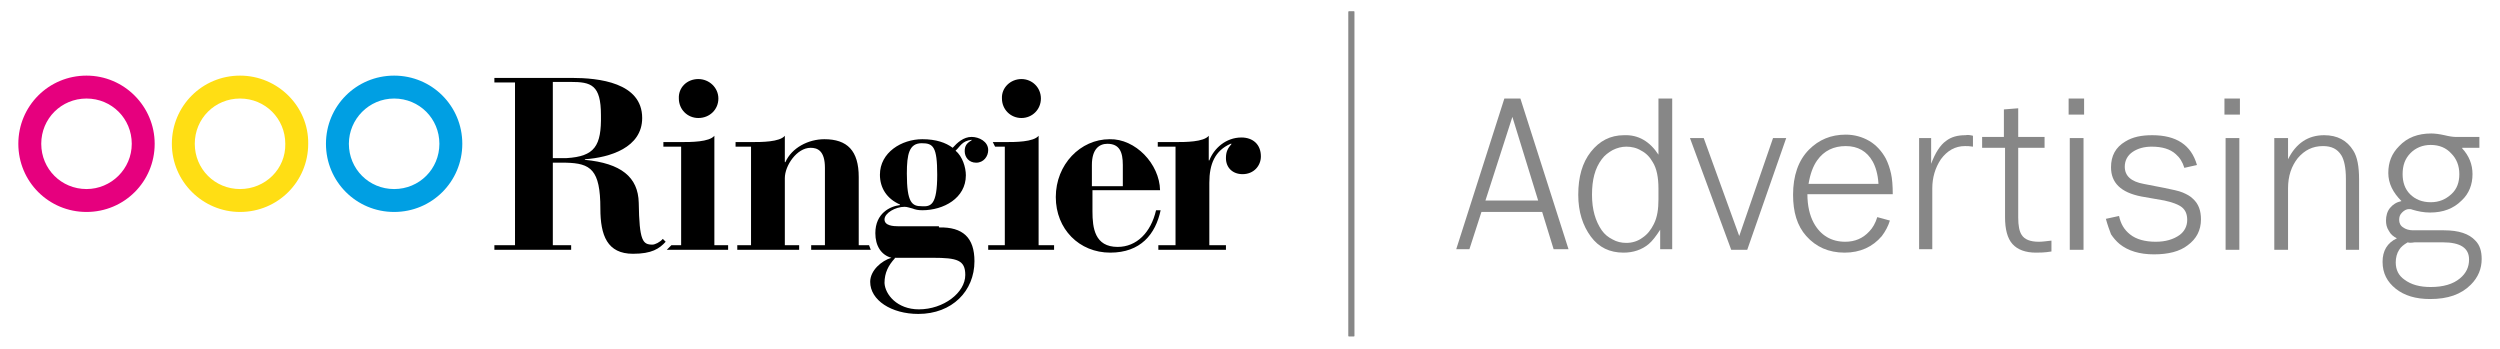 <?xml version="1.0" encoding="UTF-8"?> <!-- Generator: Adobe Illustrator 24.2.1, SVG Export Plug-In . SVG Version: 6.00 Build 0) --> <svg xmlns="http://www.w3.org/2000/svg" xmlns:xlink="http://www.w3.org/1999/xlink" version="1.1" id="Ebene_1" x="0px" y="0px" viewBox="0 0 436.4 61" style="enable-background:new 0 0 436.4 61;" xml:space="preserve"> <style type="text/css"> .st0{fill:#E6007E;} .st1{fill:#009FE3;} .st2{fill:#FFDE14;} .st3{fill:#878787;} </style> <g> <g> <path d="M96.5,27.6h2.4c4.9-0.3,6.1-2.1,6-7.5c0-5.3-1.7-5.8-5.3-5.8h-3.1V27.6z M86.3,42.8h3.6V14.4h-3.6v-0.8h13.5 c4.7,0,12.3,0.8,12.3,7c0,5.2-5.7,6.9-10,7.2v0.1c6.3,0.6,9.3,3,9.4,7.5c0.1,6.7,0.7,7.3,2.4,7.3c0.4,0,1.3-0.4,1.8-1l0.5,0.5 c-1.1,1.2-2.4,2.1-5.7,2.1c-4.5,0-5.7-3.2-5.7-7.9c0-6.8-1.7-7.9-6-8h-2.3v14.4h3.2v0.8H86.3V42.8z"></path> <path d="M121.9,13.8c1.9,0,3.5,1.5,3.5,3.4c0,1.9-1.5,3.4-3.5,3.4c-1.9,0-3.4-1.5-3.4-3.4C118.4,15.3,119.9,13.8,121.9,13.8 M117.2,42.8h1.7V25.6h-3.1v-0.8h3.1c1.7,0,4.9,0,5.8-1.1v19.1h2.4v0.8h-10.7L117.2,42.8z"></path> <path d="M128.7,42.8h2.4V25.6h-2.7v-0.8h2.8c1.7,0,4.9,0,5.8-1.1v4.6h0.1c1.1-2.5,4-4,6.8-4c4,0,6,2,6,6.6v11.9h1.8l0.3,0.8h-10.4 v-0.8h2.4V29.3c0-3-1.3-3.5-2.5-3.5c-2.4,0-4.5,3.1-4.5,5.3v11.7h2.5v0.8h-10.8V42.8z"></path> <path d="M163.6,30.5c0-4.9-0.7-5.5-2.7-5.5c-2.2,0-2.6,1.9-2.6,5.3c0,5.1,0.9,5.7,2.6,5.7C162.5,36.1,163.6,35.8,163.6,30.5 M156.2,45.1c-1.1,1.2-1.8,2.5-1.8,4.3c0.1,2,2.2,4.6,6,4.6c4.3,0,8.1-2.9,8.1-6c0-2.6-1.4-3-5.7-3H156.2z M163.9,39.7 c4.2-0.1,6.2,1.8,6.2,5.9c0,5.2-3.9,9.2-9.8,9.2c-4.7,0-8.4-2.4-8.4-5.6c0-2,2-3.7,3.7-4.2V45c-1.8-0.5-2.8-2.1-2.8-4.3 c0-3.5,2.6-4.7,4.3-4.9v-0.1c-2.3-1-3.5-2.9-3.5-5.2c0-3.9,3.8-6.2,7.4-6.2c2.4,0,4.1,0.6,5.3,1.5c0.8-0.9,1.9-1.9,3.3-1.9 c1.3,0,2.9,0.8,2.9,2.3c0,1.1-0.8,2.2-2.1,2.2c-1.3,0-2-1-2-2c0-0.9,0.3-1.4,1.2-1.9v-0.1c-1.7,0.2-2,1.2-2.8,1.9 c1.2,1,1.8,2.9,1.8,4.3c0,4-3.9,6.1-7.6,6.1c-0.7,0-1.2-0.1-1.7-0.3c-0.5-0.1-0.9-0.3-1.4-0.3c-1.6,0-3.5,1.1-3.5,2.2 c0,1.1,1.5,1.2,2.5,1.2H163.9z"></path> <path d="M178.3,13.8c1.9,0,3.4,1.5,3.4,3.4c0,1.9-1.5,3.4-3.4,3.4c-1.9,0-3.4-1.5-3.4-3.4C174.8,15.3,176.4,13.8,178.3,13.8 M172.5,42.8h2.9V25.6h-1.7l-0.4-0.8h2.2c1.7,0,4.9,0,5.8-1.1v19.1h2.7v0.8h-11.5V42.8z"></path> <path d="M196,32.5v-3.7c0-2.3-0.6-3.7-2.7-3.7c-1.4,0-2.7,0.9-2.7,3.7v3.7H196z M190.7,33.3v3.6c0,2.9,0.4,6.2,4.4,6.2 c3.3,0,5.8-2.5,6.7-6.4h0.8c-0.9,4.2-3.5,7.4-8.8,7.4c-5.4,0-9.5-4.1-9.5-9.7c0-5.7,4.3-10.1,9.4-10.1c4.5-0.1,8.7,4.3,8.8,8.9 H190.7z"></path> <path d="M202.2,42.8h3V25.6h-3.1v-0.8h3.1c1.7,0,4.9,0,5.8-1.1v4.3h0.1c0.8-2.1,2.9-4,5.6-4c2,0,3.4,1.2,3.4,3.3 c0,1.6-1.2,3.1-3.2,3.1c-1.7,0-2.9-1.1-2.9-2.8c0-1.1,0.3-1.7,1-2.5h-0.2c-2.7,1.2-3.7,3.5-3.7,6.8v10.9h2.9v0.8h-11.8V42.8z"></path> </g> <g> <path class="st0" d="M15.1,13.2c-6.6,0-11.9,5.3-11.9,11.9C3.2,31.7,8.5,37,15.1,37C21.7,37,27,31.7,27,25.1 C27,18.6,21.7,13.2,15.1,13.2z M15.1,33c-4.4,0-7.9-3.5-7.9-7.9c0-4.4,3.5-7.9,7.9-7.9s7.9,3.5,7.9,7.9C23,29.5,19.4,33,15.1,33z"></path> <path class="st1" d="M68.8,37c6.6,0,11.9-5.3,11.9-11.9c0-6.6-5.3-11.9-11.9-11.9c-6.6,0-11.9,5.3-11.9,11.9 C56.9,31.7,62.2,37,68.8,37z M68.8,17.2c4.4,0,7.9,3.5,7.9,7.9c0,4.4-3.5,7.9-7.9,7.9c-4.4,0-7.9-3.5-7.9-7.9 C60.9,20.8,64.4,17.2,68.8,17.2z"></path> <path class="st2" d="M41.9,13.2c-6.6,0-11.9,5.3-11.9,11.9C30,31.7,35.4,37,41.9,37c6.6,0,11.9-5.3,11.9-11.9 C53.9,18.6,48.5,13.2,41.9,13.2z M41.9,33c-4.4,0-7.9-3.5-7.9-7.9c0-4.4,3.5-7.9,7.9-7.9c4.4,0,7.9,3.5,7.9,7.9 C49.9,29.5,46.3,33,41.9,33z"></path> </g> <rect x="235.4" y="2" class="st3" width="1" height="56.7"></rect> <rect x="235.4" y="2" class="st3" width="1" height="56.7"></rect> <g> <path class="st3" d="M265.4,17.2l8.4,26.3h-2.6l-2-6.5h-10.6l-2.1,6.5h-2.3l8.4-26.3H265.4z M264,20.4L259.3,35h9.2L264,20.4z"></path> <path class="st3" d="M289.5,27v-9.8h2.4v26.3h-2.1v-3.4c-0.7,1.1-1.4,2-2,2.5c-1.2,1-2.7,1.5-4.4,1.5c-2.4,0-4.3-0.9-5.7-2.8 c-1.4-1.9-2.2-4.3-2.2-7.3c0-3.1,0.7-5.6,2.2-7.5c1.5-1.9,3.4-2.9,5.8-2.9C286,23.5,288,24.7,289.5,27z M289.5,34.8v-1.9 c0-1.9-0.3-3.5-1-4.6c-0.5-0.9-1.2-1.6-2-2c-0.8-0.5-1.7-0.7-2.6-0.7c-0.8,0-1.6,0.2-2.4,0.6c-0.7,0.4-1.4,0.9-1.9,1.6 c-1.2,1.6-1.7,3.6-1.7,6.2c0,2.6,0.6,4.6,1.7,6.2c0.5,0.7,1.1,1.2,1.9,1.6c0.7,0.4,1.5,0.6,2.4,0.6c1,0,2-0.3,2.8-0.9 c0.9-0.6,1.5-1.4,2-2.4C289.3,37.9,289.5,36.5,289.5,34.8z"></path> <path class="st3" d="M311.8,24.1l-6.8,19.5h-2.8L295,24.1h2.4l6.2,17.1l5.9-17.1H311.8z"></path> <path class="st3" d="M330.4,33.9h-14.9c0,2,0.4,3.7,1.1,5c1.2,2.2,3.1,3.3,5.5,3.3c1.7,0,3.1-0.6,4.2-1.8c0.6-0.6,1.1-1.5,1.4-2.5 l2.2,0.6c-0.3,1-0.8,1.9-1.4,2.7c-1.6,1.9-3.8,2.9-6.5,2.9c-2.8,0-5-1-6.7-2.9c-1.6-1.8-2.3-4.2-2.3-7.2c0-3.3,0.9-6,2.8-7.9 c1.7-1.7,3.8-2.6,6.4-2.6c1.5,0,2.9,0.4,4.1,1.1c1.2,0.7,2.2,1.8,2.9,3.1c0.4,0.8,0.7,1.7,0.9,2.6 C330.3,31.2,330.4,32.4,330.4,33.9z M327.9,32c-0.1-1.6-0.5-2.9-1-3.8c-1-1.8-2.6-2.7-4.7-2.7c-2.1,0-3.8,0.8-5,2.5 c-0.7,1-1.2,2.3-1.5,4.1H327.9z"></path> <path class="st3" d="M344.4,23.7v1.9c-0.6-0.1-1-0.1-1.4-0.1c-1.7,0-3.1,0.8-4.2,2.3c-1,1.5-1.5,3.2-1.5,5.1v10.6H335V24.1h2.1 v4.5c0.7-1.9,1.6-3.3,2.6-4c0.9-0.7,2-1,3.4-1C343.5,23.5,344,23.6,344.4,23.7z"></path> <path class="st3" d="M352.3,25.9v12.1c0,1.4,0.2,2.4,0.6,3c0.5,0.8,1.5,1.2,3,1.2c0.6,0,1.3-0.1,2.2-0.2v1.9 c-1.2,0.2-2.1,0.2-2.7,0.2c-1.8,0-3.2-0.5-4.1-1.5c-0.9-1-1.3-2.6-1.3-4.7l0-12.1H346v-1.9h3.8l0-4.8l2.5-0.2v5h4.6v1.9H352.3z"></path> <path class="st3" d="M363.8,17.2V20h-2.7v-2.8H363.8z M363.7,24.1v19.5h-2.4V24.1H363.7z"></path> <path class="st3" d="M367.6,38.2l2.3-0.5c0.3,1.4,0.9,2.4,1.9,3.2c1.1,0.9,2.7,1.3,4.5,1.3c1.7,0,3.1-0.4,4.2-1.2 c0.8-0.6,1.3-1.5,1.3-2.6c0-1-0.3-1.7-0.9-2.2c-0.6-0.5-1.7-0.9-3.1-1.2l-4-0.7c-3.6-0.7-5.3-2.4-5.3-5.1c0-2,0.8-3.5,2.5-4.5 c1.3-0.8,2.8-1.1,4.7-1.1c4.2,0,6.8,1.7,7.8,5.2l-2.2,0.5c-0.3-1-0.8-1.8-1.5-2.4c-1-0.9-2.4-1.3-4.2-1.3c-1.3,0-2.4,0.3-3.3,0.9 c-0.9,0.6-1.4,1.5-1.4,2.6c0,1.6,1.1,2.6,3.3,3l3.6,0.7c1.4,0.3,2.5,0.5,3.2,0.8s1.3,0.6,1.8,1.1c1,0.9,1.4,2.1,1.4,3.6 c0,1.9-0.8,3.4-2.3,4.5c-1.4,1.1-3.4,1.6-5.9,1.6c-2.5,0-4.5-0.6-6-1.8c-0.6-0.5-1.1-1.1-1.5-1.7 C368.2,40.1,367.9,39.3,367.6,38.2z"></path> <path class="st3" d="M391,17.2V20h-2.7v-2.8H391z M390.9,24.1v19.5h-2.4V24.1H390.9z"></path> <path class="st3" d="M411.9,43.6h-2.4V31.2c0-1.9-0.3-3.3-0.8-4.1c-0.7-1.1-1.7-1.6-3.2-1.6c-1.8,0-3.2,0.7-4.4,2.1 c-1.1,1.4-1.7,3.1-1.7,5.3v10.7h-2.4V24.1h2.4v3.7c1.4-2.8,3.5-4.2,6.3-4.2c2.3,0,4,0.9,5.1,2.7c0.7,1.1,1,2.8,1,5V43.6z"></path> <path class="st3" d="M429.8,25.9c1.2,1.3,1.8,2.8,1.8,4.5c0,1.8-0.6,3.4-1.9,4.6c-1.4,1.4-3.2,2.1-5.5,2.1c-1.1,0-2.1-0.2-3.1-0.5 c-0.2-0.1-0.4-0.1-0.6-0.1c-0.4,0-0.8,0.2-1.2,0.6c-0.4,0.4-0.5,0.8-0.5,1.3c0,0.5,0.2,1,0.7,1.3c0.4,0.3,1,0.5,1.7,0.5h5.4 c2.6,0,4.4,0.6,5.5,1.8c0.8,0.8,1.1,1.9,1.1,3.2c0,1.7-0.6,3.2-1.9,4.5c-1.7,1.7-4,2.5-7.1,2.5c-2.5,0-4.5-0.6-6-1.8 s-2.3-2.7-2.3-4.7c0-1.9,0.8-3.3,2.5-4.1c-0.6-0.3-1.1-0.7-1.4-1.3c-0.4-0.6-0.5-1.2-0.5-1.8c0-0.8,0.2-1.6,0.7-2.2 c0.5-0.6,1.1-1,2-1.2c-1.5-1.5-2.3-3.1-2.3-4.9c0-1.9,0.6-3.4,1.9-4.7c1.4-1.5,3.3-2.2,5.6-2.2c0.6,0,1.4,0.1,2.3,0.3 c0.8,0.2,1.5,0.3,1.9,0.3h4.2v1.9H429.8z M420.3,42.3c-0.7,0.4-1.2,0.8-1.5,1.3c-0.4,0.6-0.6,1.4-0.6,2.2c0,1.3,0.5,2.3,1.5,3 c1.2,0.9,2.7,1.3,4.6,1.3c2.2,0,3.9-0.5,5.1-1.5c1.1-0.9,1.6-2,1.6-3.3c0-2-1.5-3-4.6-3h-4.9C420.9,42.4,420.5,42.4,420.3,42.3z M424.3,25.3c-1.4,0-2.6,0.5-3.5,1.4c-1,1-1.4,2.2-1.4,3.7c0,1.4,0.4,2.6,1.3,3.5c0.9,0.9,2.1,1.4,3.6,1.4c1.5,0,2.6-0.5,3.6-1.4 s1.4-2.1,1.4-3.5c0-1.5-0.5-2.7-1.4-3.6C427,25.8,425.8,25.3,424.3,25.3z"></path> </g> </g> </svg> 